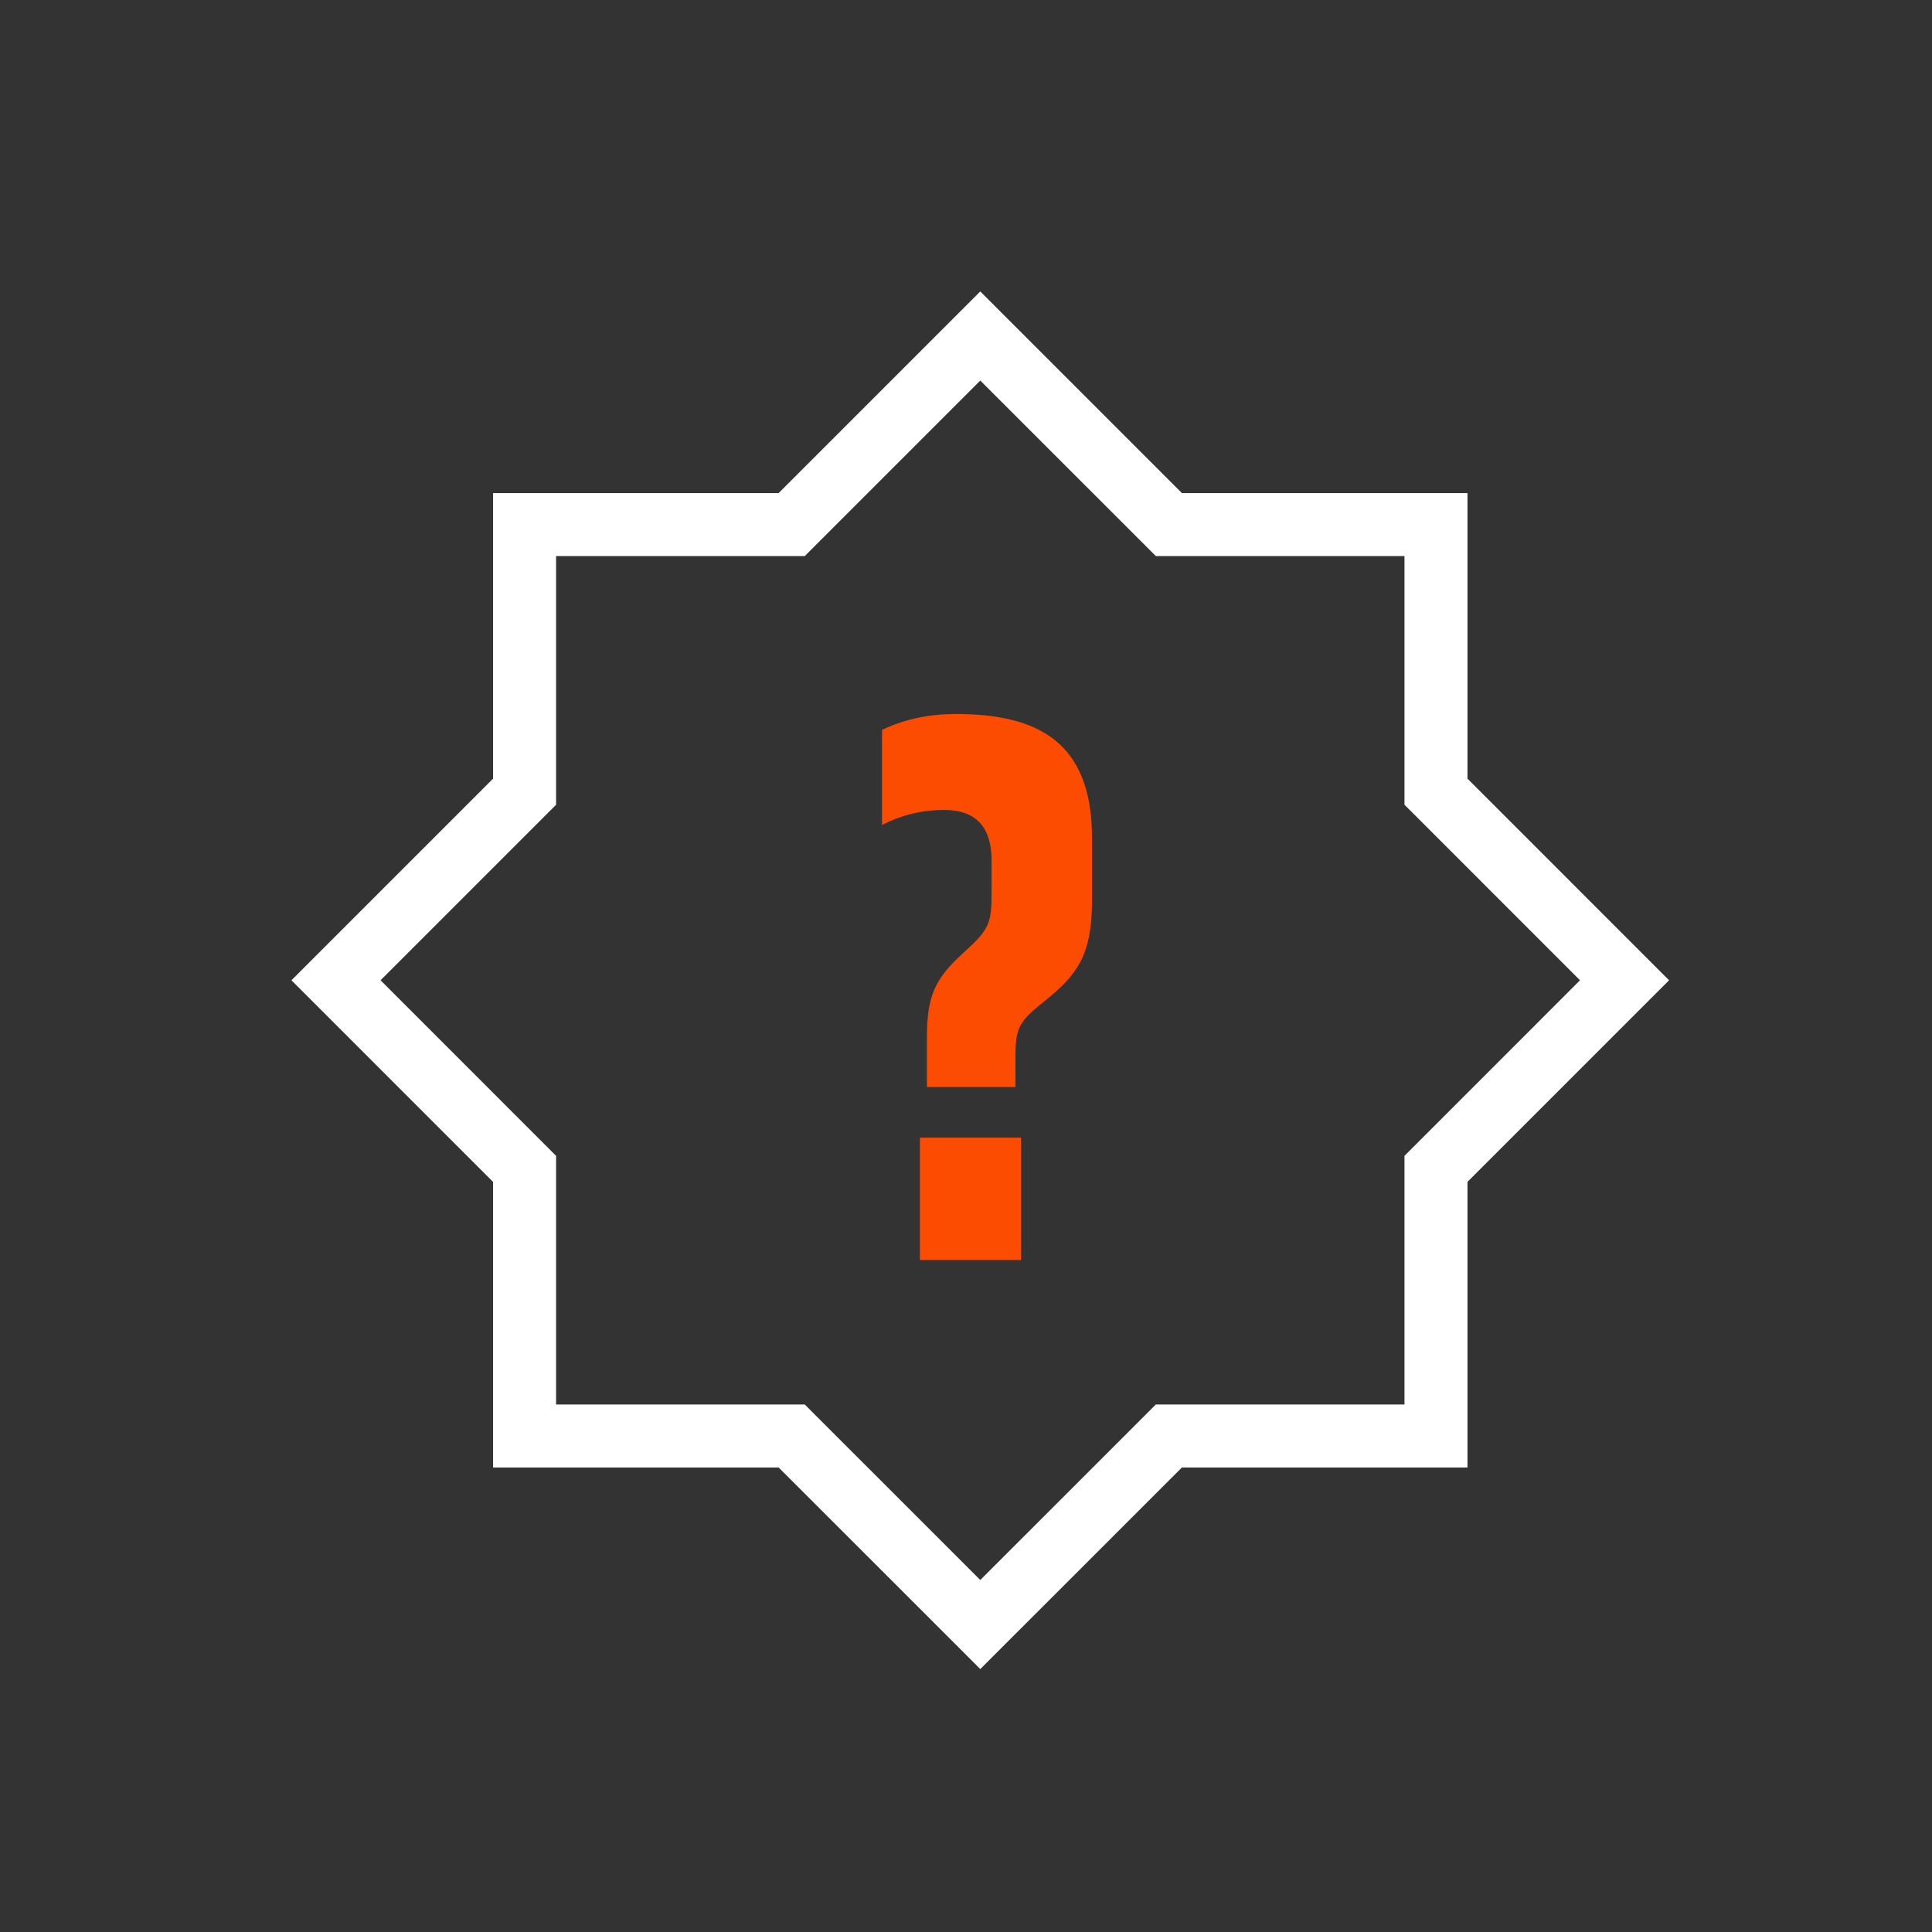 <svg width="46" height="46" viewBox="0 0 46 46" fill="none" xmlns="http://www.w3.org/2000/svg">
<rect x="0" y="0" width="46" height="46" fill="#333333" stroke="none"/>
<path d="M24.177 25.882H22.07V24.696C22.07 23.725 22.254 23.311 22.923 22.7C23.542 22.142 23.609 21.999 23.609 21.279V20.488C23.609 19.751 23.291 19.284 22.472 19.284C21.987 19.284 21.485 19.391 21 19.643V17.378C21.569 17.108 22.154 17 22.756 17C24.712 17 26 17.665 26 19.949V21.441C26 22.736 25.649 23.203 24.896 23.815C24.261 24.318 24.177 24.462 24.177 25.163V25.882ZM24.311 30H21.903V27.087H24.311V30Z" fill="#FC4C02"/>
<path d="M28.141 11.74H34.94V18.539L39.74 23.34L34.94 28.14V34.94H28.141L23.34 39.74L18.539 34.94H11.74V28.141L6.939 23.34L11.74 18.539V11.74H18.539L23.34 6.939L28.141 11.74ZM19.38 13.021L19.161 13.24H13.24V19.161L13.021 19.38L9.061 23.34L13.24 27.52V33.44H19.161L19.38 33.66L23.34 37.619L27.52 33.44H33.44V27.52L37.619 23.34L33.66 19.38L33.44 19.161V13.24H27.52L23.34 9.061L19.38 13.021Z" fill="white"/>
</svg>
